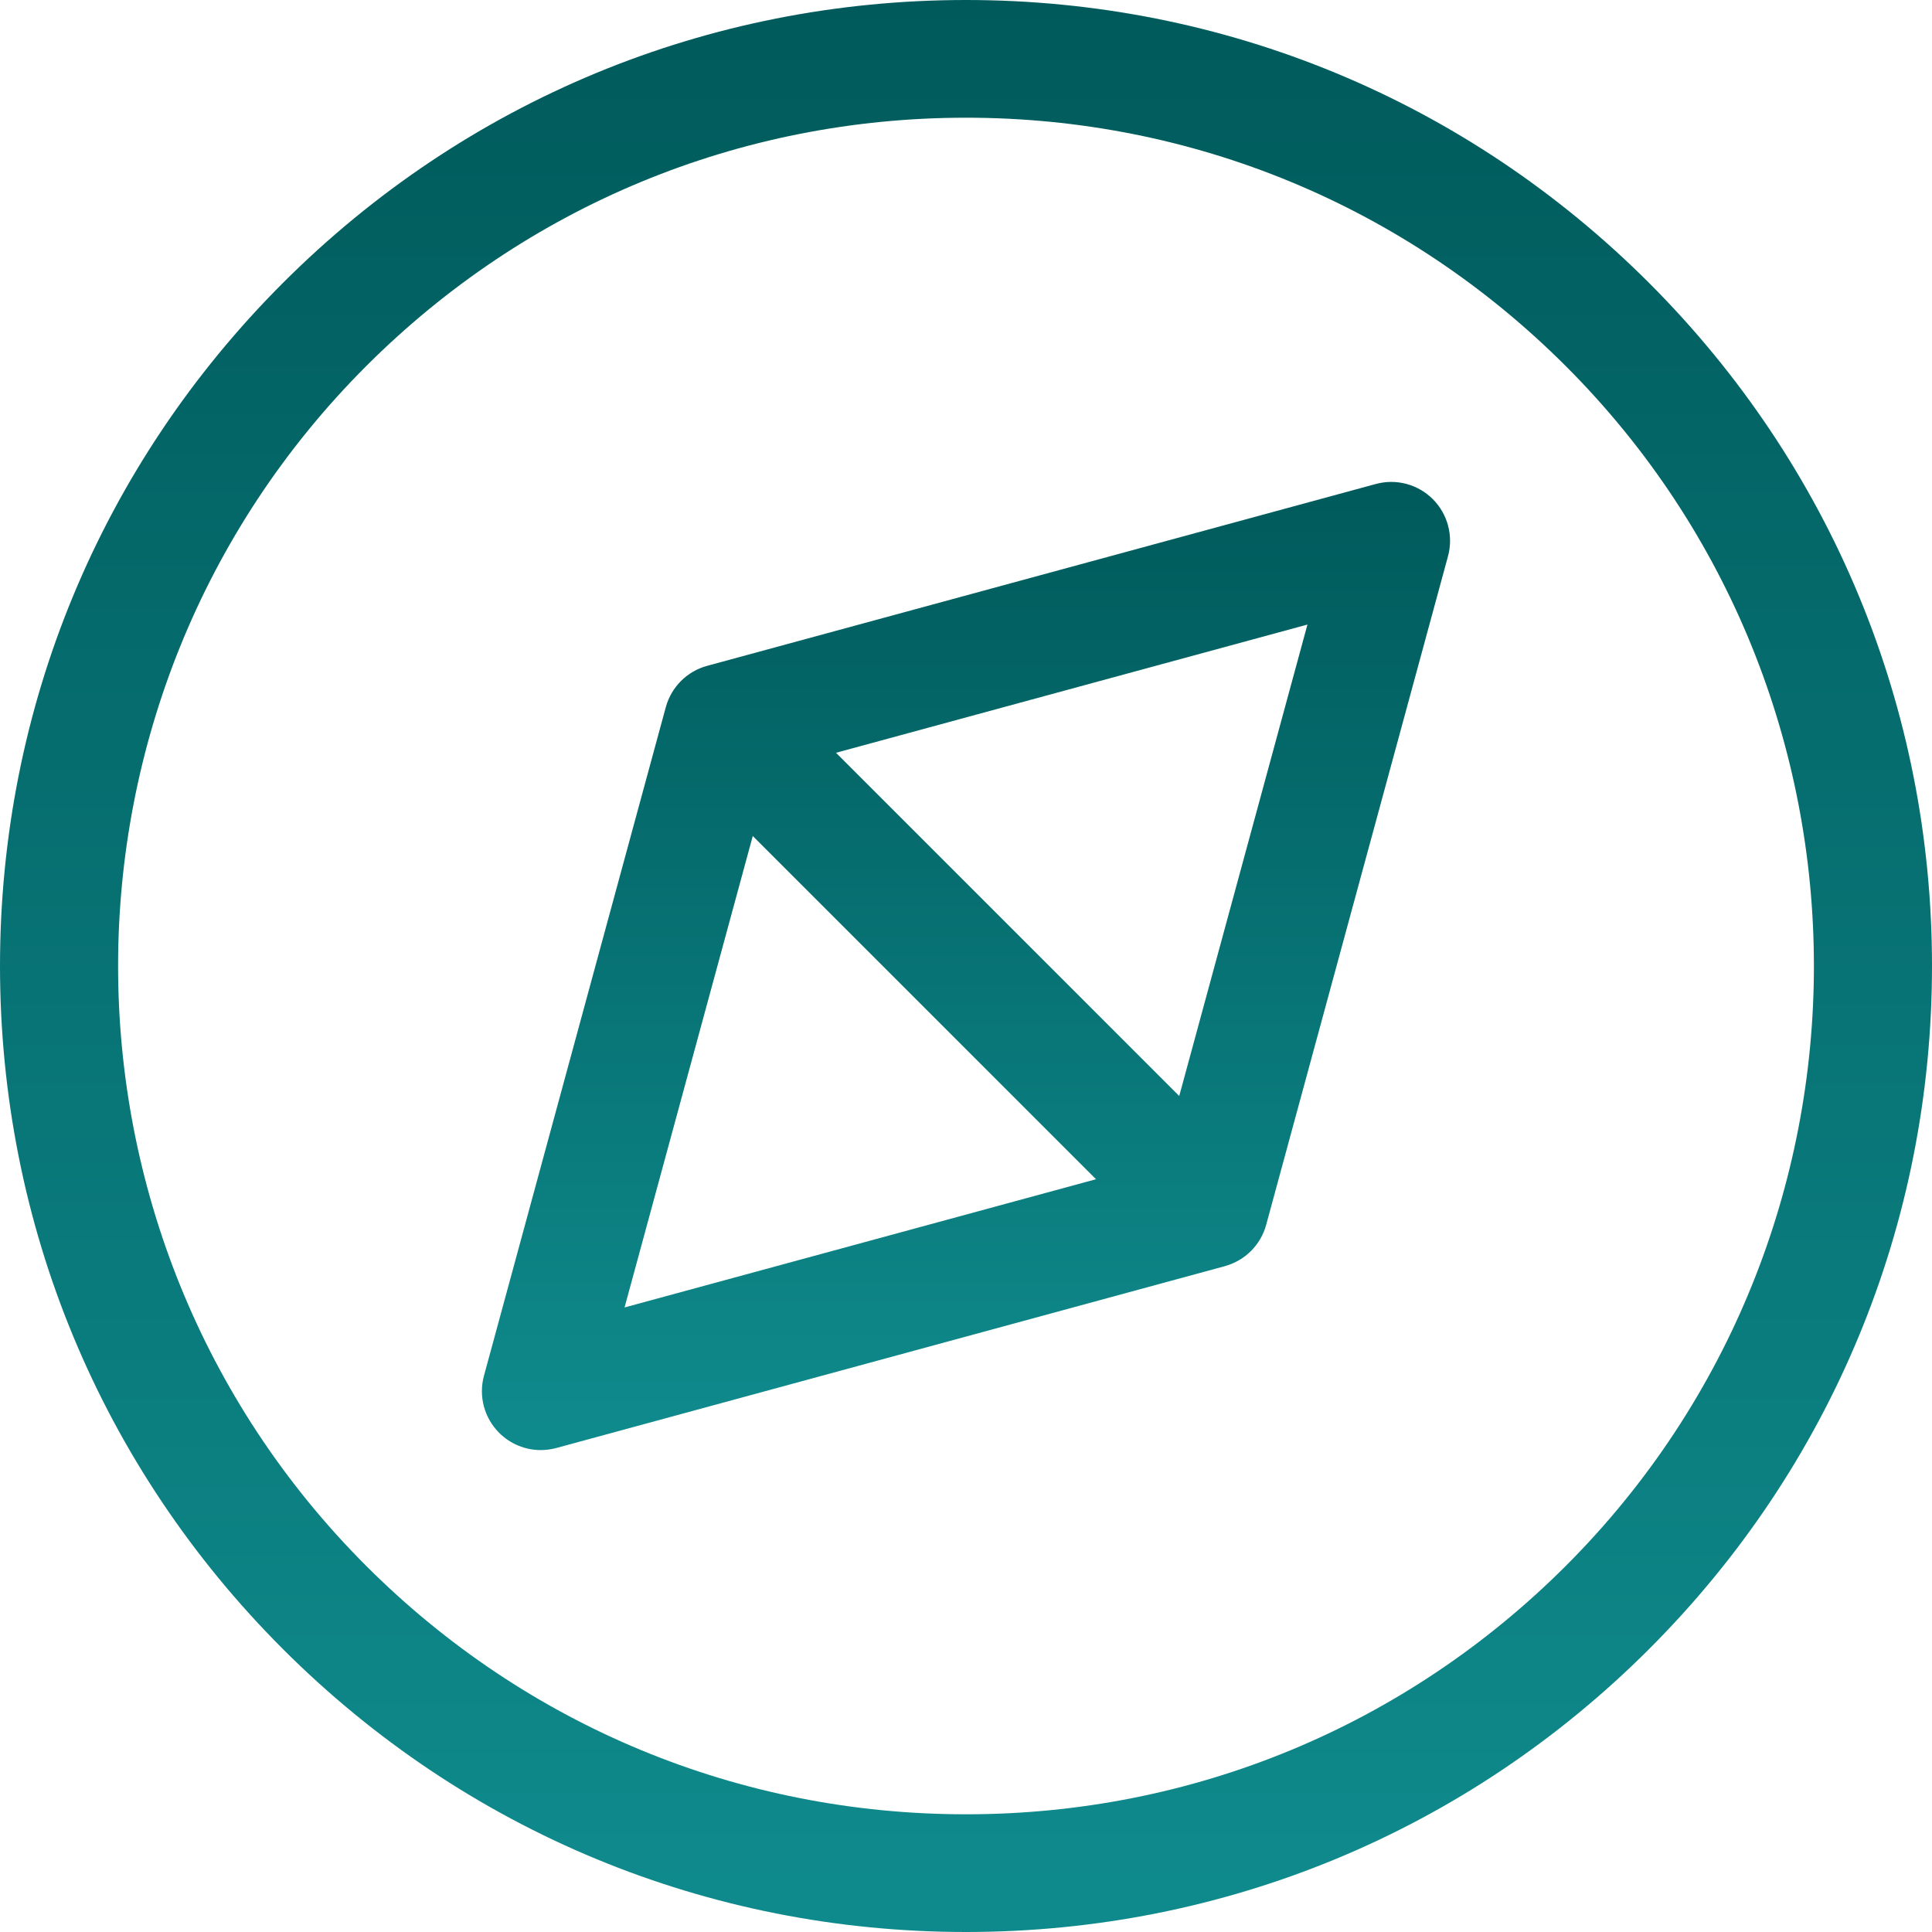 <svg width="52" height="52" viewBox="0 0 52 52" fill="none" xmlns="http://www.w3.org/2000/svg">
<path d="M44.385 7.615C39.474 2.705 32.945 0 26 0C19.055 0 12.526 2.705 7.615 7.615C2.704 12.526 0 19.055 0 26C0 32.945 2.704 39.474 7.615 44.385C12.526 49.295 19.055 52 26 52C32.945 52 39.474 49.295 44.385 44.385C49.296 39.474 52 32.945 52 26C52 19.055 49.296 12.526 44.385 7.615ZM42.145 42.145C37.832 46.457 32.099 48.832 26 48.832C19.901 48.832 14.168 46.457 9.855 42.145C0.953 33.242 0.953 18.758 9.855 9.855C14.168 5.543 19.901 3.168 26 3.168C32.099 3.168 37.832 5.543 42.145 9.855C51.047 18.758 51.047 33.242 42.145 42.145Z" fill="url(#paint0_linear_1324_3)"/>
<path d="M38.565 13.435C38.163 13.033 37.577 12.877 37.029 13.027L19.033 17.921C18.494 18.067 18.073 18.487 17.923 19.024C17.922 19.027 17.921 19.03 17.92 19.034L13.026 37.029C12.877 37.577 13.033 38.163 13.435 38.565C13.736 38.866 14.14 39.029 14.555 39.029C14.693 39.029 14.833 39.011 14.97 38.974L32.966 34.079C32.971 34.078 32.974 34.077 32.978 34.075C33.514 33.925 33.933 33.505 34.079 32.967L38.973 14.971C39.122 14.423 38.966 13.837 38.565 13.435ZM16.81 35.19L20.261 22.501L29.499 31.739L16.81 35.19ZM31.739 29.499L22.501 20.261L35.19 16.81L31.739 29.499Z" fill="url(#paint1_linear_1324_3)"/>
<defs>
<linearGradient id="paint0_linear_1324_3" x1="26" y1="0" x2="26" y2="52" gradientUnits="userSpaceOnUse">
<stop stop-color="#005A5B"/>
<stop offset="0.979" stop-color="#0F8A8C"/>
</linearGradient>
<linearGradient id="paint1_linear_1324_3" x1="26" y1="12.971" x2="26" y2="39.029" gradientUnits="userSpaceOnUse">
<stop stop-color="#005A5B"/>
<stop offset="0.979" stop-color="#0F8A8C"/>
</linearGradient>
</defs>
</svg>
